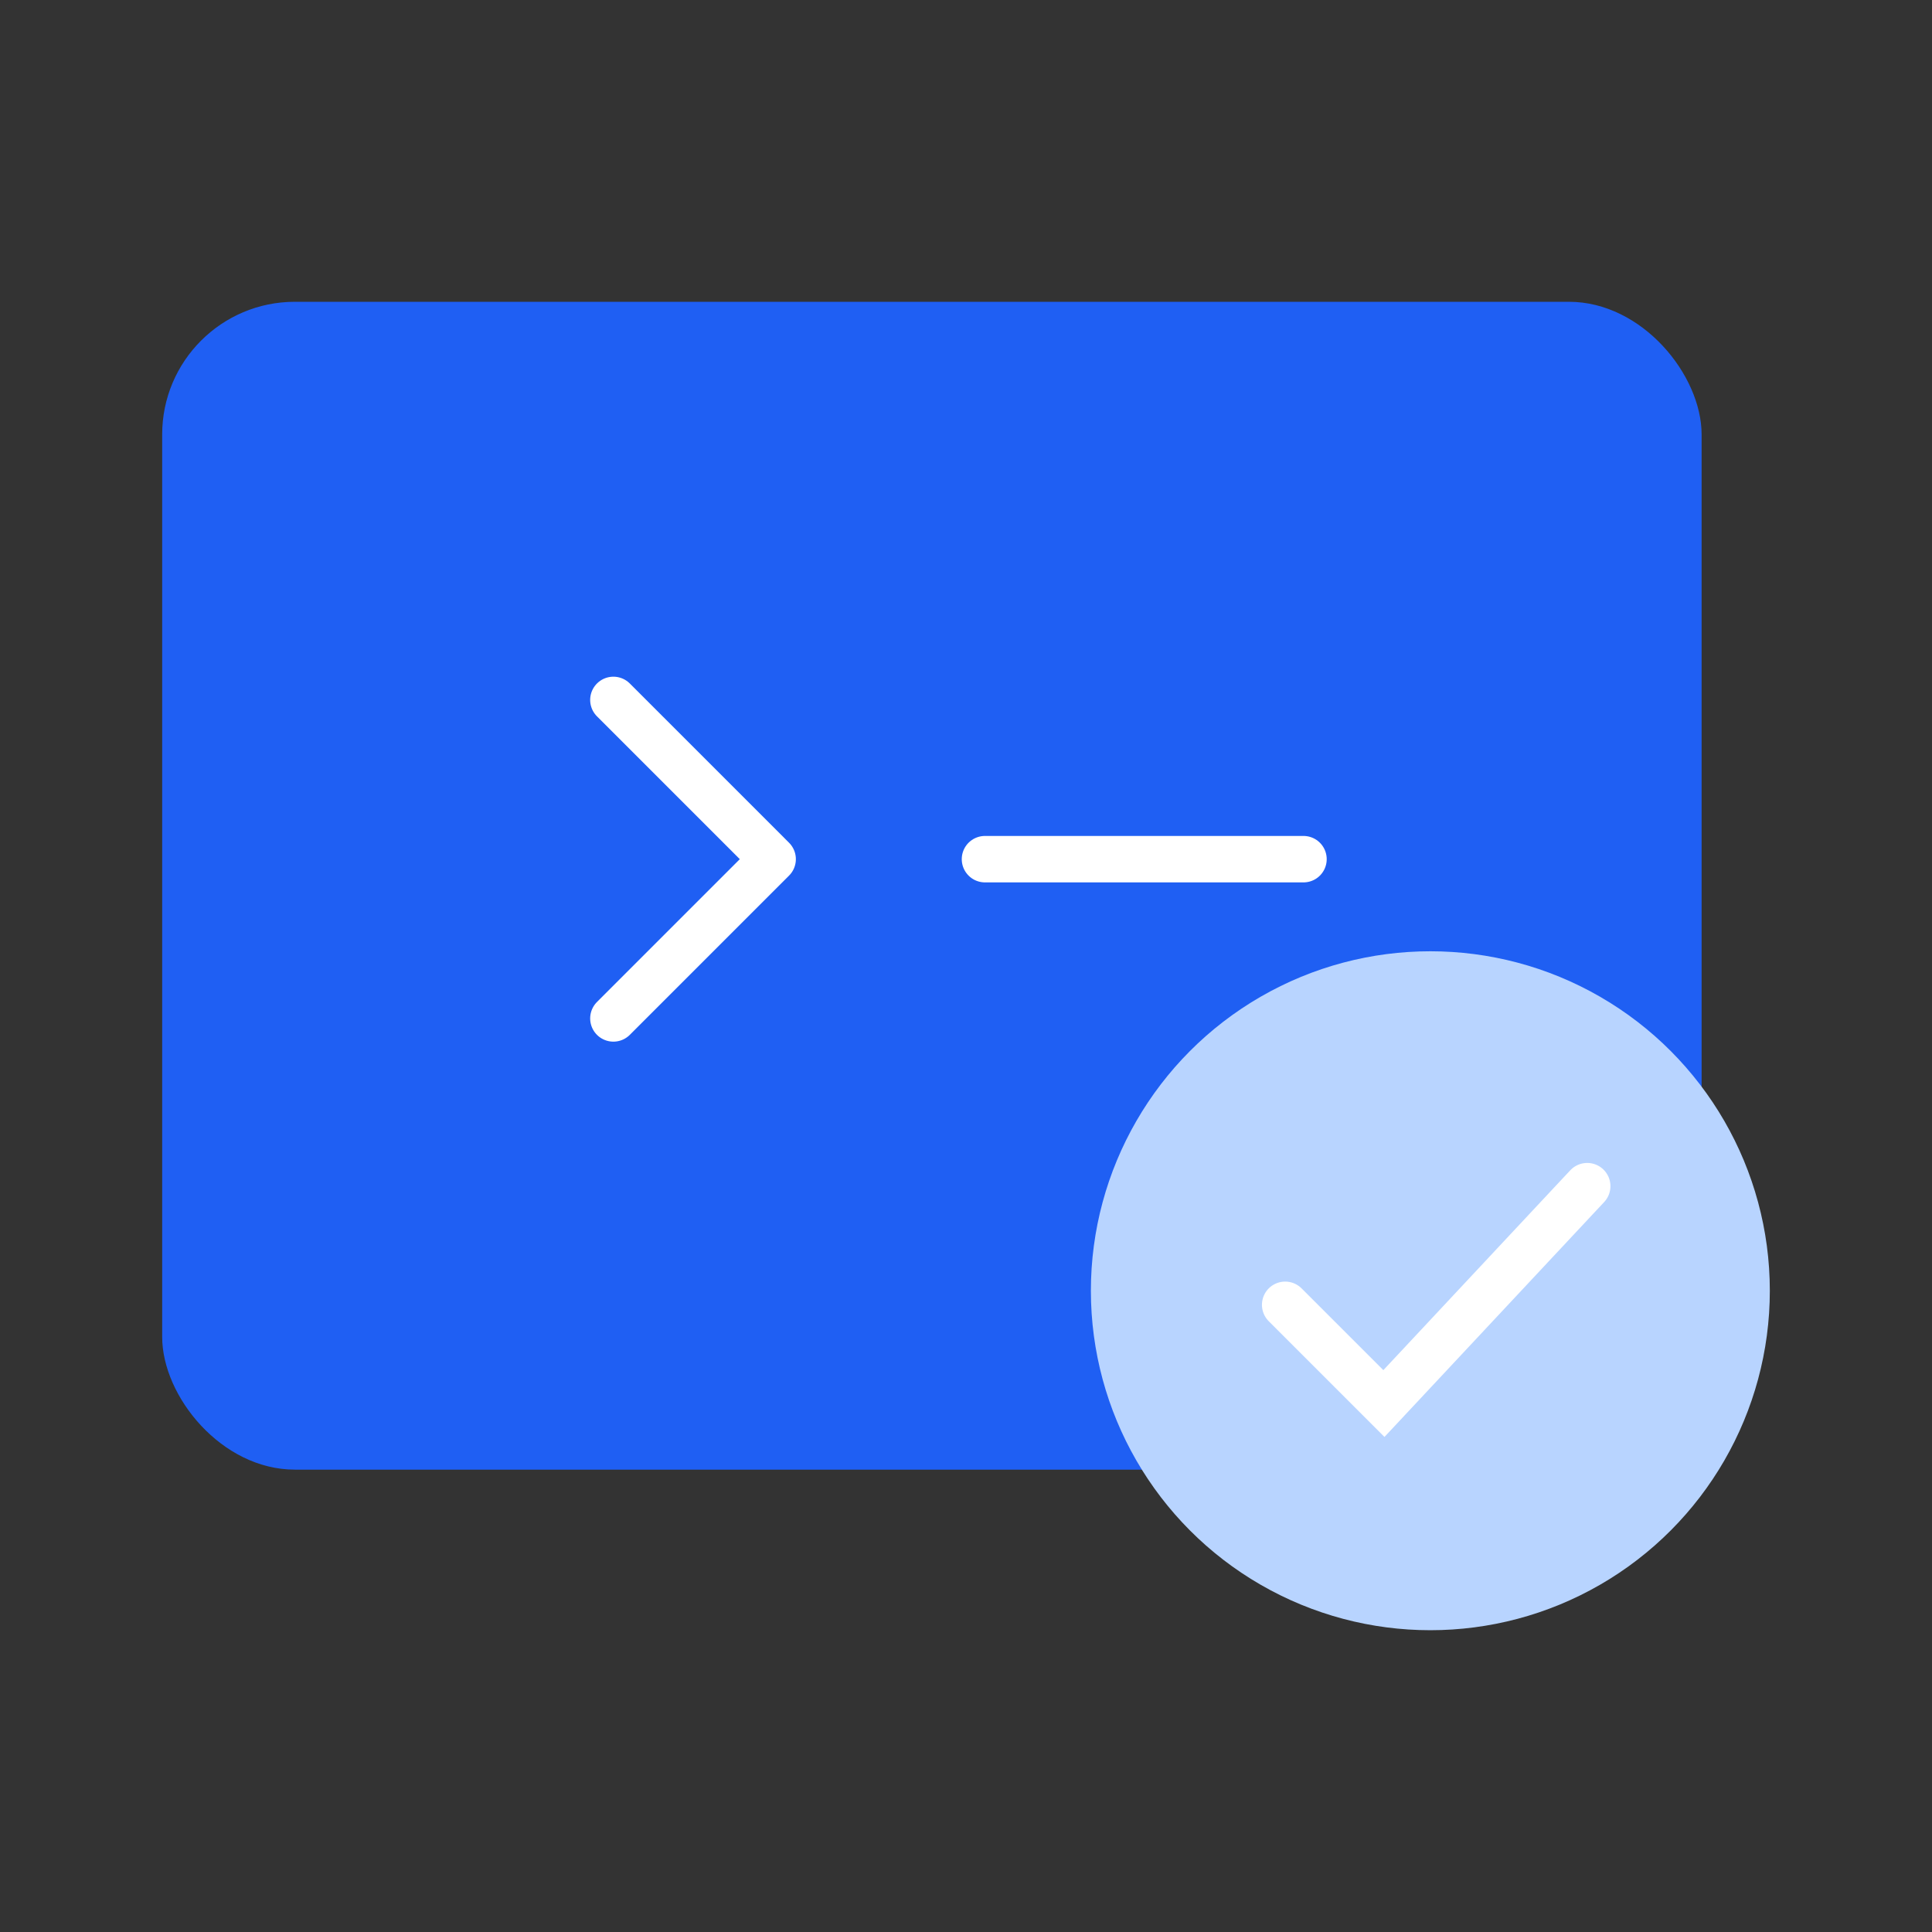 <?xml version="1.0" encoding="utf-8"?><svg xmlns="http://www.w3.org/2000/svg" viewBox="0 0 72.79 72.79"><rect x="0" y="0" width="72.79" height="72.79" fill="#333333" stroke="none"/><defs><style>.cls-1{fill:#1f5ff3;}.cls-2{fill:#B8D4FF;}.cls-3,.cls-4{fill:none;stroke:#fff;stroke-linecap:round;stroke-width:1.75px;}.cls-3{stroke-linejoin:round;}.cls-4{stroke-miterlimit:10;}</style></defs><title>svgs-2</title><g id="Layer_10" data-name="Layer 10"><rect class="cls-1" x="6.11" y="11.37" width="58" height="44" rx="5"/><circle class="cls-2" cx="53.89" cy="48.63" r="12.79"/><polyline class="cls-3" points="23.11 38.37 29.11 32.37 23.11 26.37"/><line class="cls-3" x1="37.11" y1="32.37" x2="49.11" y2="32.37"/><polyline class="cls-4" points="59.8 44.69 52.14 52.88 48.42 49.16"/></g></svg>